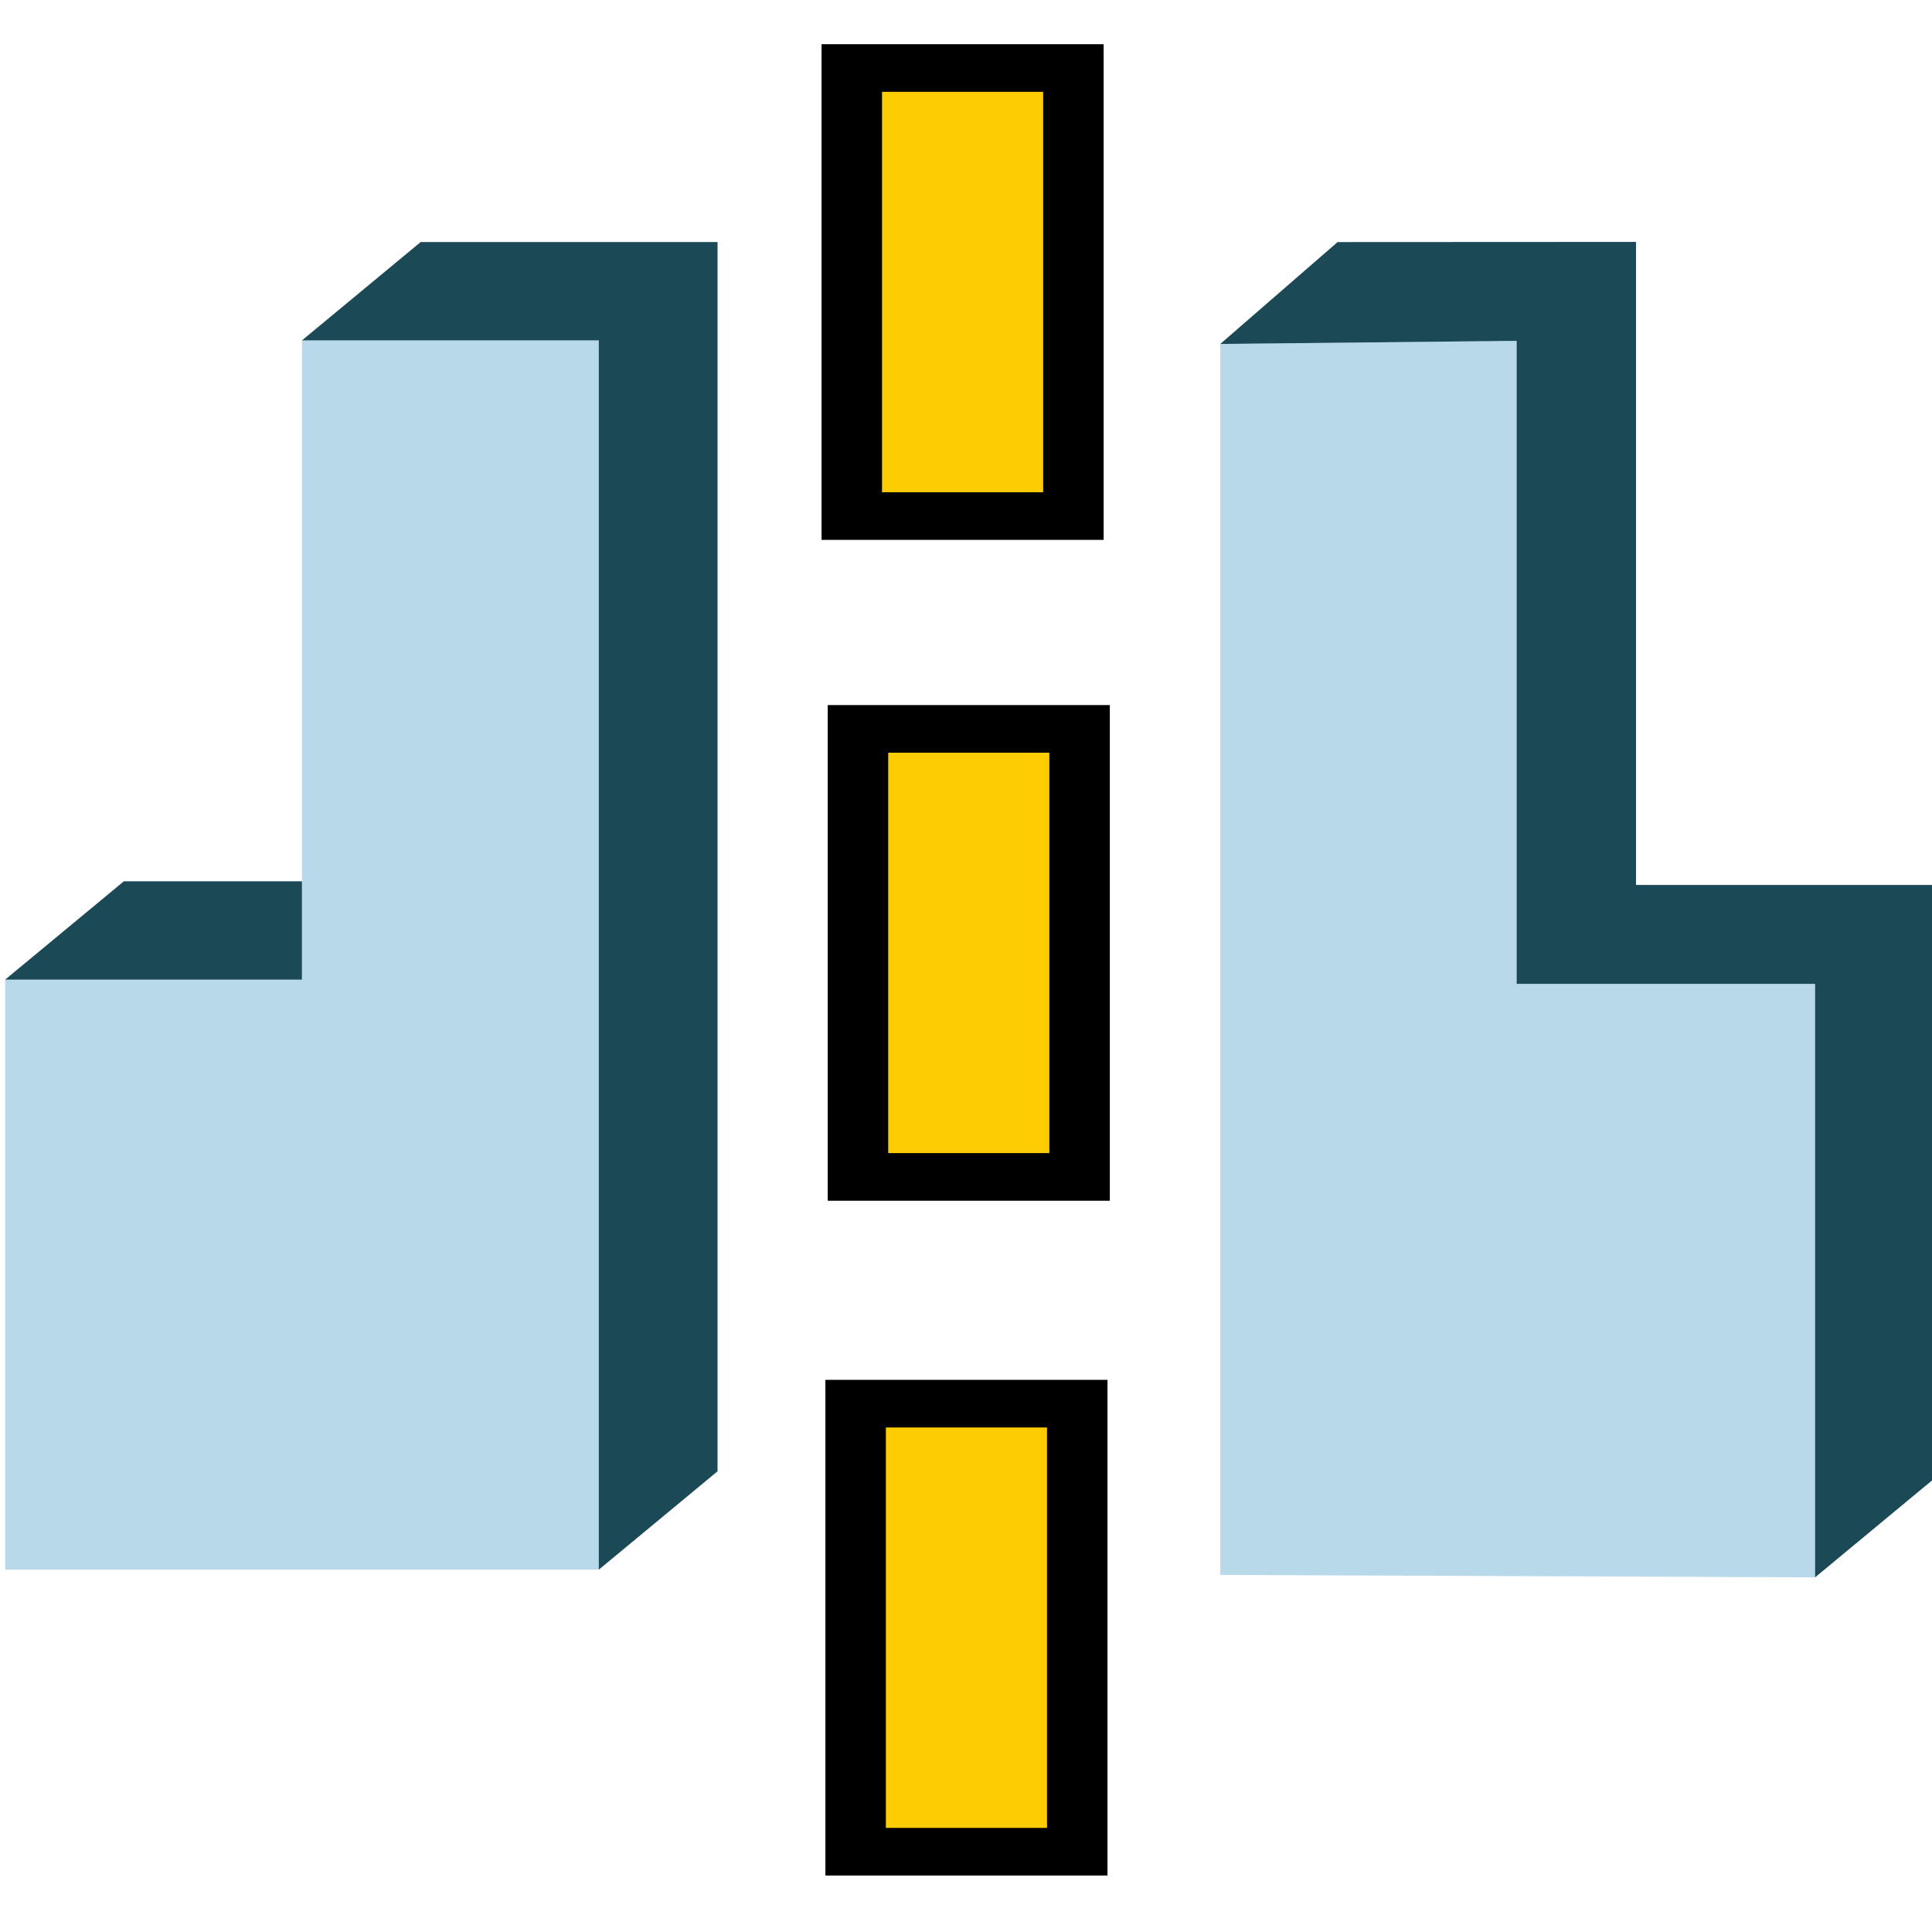<?xml version="1.0" encoding="UTF-8" standalone="no"?>
<!-- Created with Inkscape (http://www.inkscape.org/) -->

<svg
   xmlns:osb="http://www.openswatchbook.org/uri/2009/osb"
   xmlns:dc="http://purl.org/dc/elements/1.1/"
   xmlns:cc="http://creativecommons.org/ns#"
   xmlns:rdf="http://www.w3.org/1999/02/22-rdf-syntax-ns#"
   xmlns:svg="http://www.w3.org/2000/svg"
   xmlns="http://www.w3.org/2000/svg"
   xmlns:sodipodi="http://sodipodi.sourceforge.net/DTD/sodipodi-0.dtd"
   xmlns:inkscape="http://www.inkscape.org/namespaces/inkscape"
   width="16"
   height="16"
   id="svg4461"
   version="1.1"
   inkscape:version="0.91 r13725"
   viewBox="0 0 16 16"
   sodipodi:docname="mirror.svg"
   inkscape:export-filename="/export/home/ldigallo/DOC_ALYOTECH/icones/Transformations/mirror.png"
   inkscape:export-xdpi="90"
   inkscape:export-ydpi="90">
  <defs
     id="defs4463">
    <linearGradient
       id="linearGradient5655"
       osb:paint="solid">
      <stop
         style="stop-color:#b7d9ea;stop-opacity:1;"
         offset="0"
         id="stop5657" />
    </linearGradient>
    <filter
       inkscape:label="Pixellize"
       inkscape:menu="Pixel tools"
       inkscape:menu-tooltip="Reduce or remove antialiasing around shapes"
       style="color-interpolation-filters:sRGB;"
       id="filter5035">
      <feColorMatrix
         values="1 0 0 0 0 0 1 0 0 0 0 0 1 0 0 0 0 0 1000 -500 "
         id="feColorMatrix5037" />
    </filter>
    <filter
       inkscape:label="Pixellize"
       inkscape:menu="Pixel tools"
       inkscape:menu-tooltip="Reduce or remove antialiasing around shapes"
       style="color-interpolation-filters:sRGB;"
       id="filter5039">
      <feColorMatrix
         values="1 0 0 0 0 0 1 0 0 0 0 0 1 0 0 0 0 0 1000 -500 "
         id="feColorMatrix5041" />
    </filter>
    <filter
       inkscape:label="Pixellize"
       inkscape:menu="Pixel tools"
       inkscape:menu-tooltip="Reduce or remove antialiasing around shapes"
       style="color-interpolation-filters:sRGB"
       id="filter5039-9">
      <feColorMatrix
         values="1 0 0 0 0 0 1 0 0 0 0 0 1 0 0 0 0 0 1000 -500 "
         id="feColorMatrix5041-2" />
    </filter>
    <filter
       inkscape:label="Pixellize"
       inkscape:menu="Pixel tools"
       inkscape:menu-tooltip="Reduce or remove antialiasing around shapes"
       style="color-interpolation-filters:sRGB"
       id="filter5039-1">
      <feColorMatrix
         values="1 0 0 0 0 0 1 0 0 0 0 0 1 0 0 0 0 0 1000 -500 "
         id="feColorMatrix5041-6" />
    </filter>
    <filter
       inkscape:label="Pixellize"
       inkscape:menu="Pixel tools"
       inkscape:menu-tooltip="Reduce or remove antialiasing around shapes"
       style="color-interpolation-filters:sRGB"
       id="filter5039-5">
      <feColorMatrix
         values="1 0 0 0 0 0 1 0 0 0 0 0 1 0 0 0 0 0 1000 -500 "
         id="feColorMatrix5041-7" />
    </filter>
  </defs>
  <sodipodi:namedview
     id="base"
     pagecolor="#ffffff"
     bordercolor="#666666"
     borderopacity="1.0"
     inkscape:pageopacity="0.0"
     inkscape:pageshadow="2"
     inkscape:zoom="31.392433"
     inkscape:cx="-4.1092128"
     inkscape:cy="11.517804"
     inkscape:current-layer="g4158-8"
     showgrid="true"
     inkscape:grid-bbox="true"
     inkscape:document-units="px"
     inkscape:window-width="1920"
     inkscape:window-height="1006"
     inkscape:window-x="0"
     inkscape:window-y="25"
     inkscape:window-maximized="1"
     showguides="true"
     inkscape:snap-others="false"
     inkscape:snap-intersection-paths="true"
     inkscape:snap-grids="true"
     inkscape:snap-center="true"
     inkscape:snap-object-midpoints="true"
     inkscape:snap-text-baseline="true"
     inkscape:snap-bbox="true"
     inkscape:showpageshadow="false">
    <inkscape:grid
       type="xygrid"
       id="grid5009" />
  </sodipodi:namedview>
  <g
     id="layer1"
     inkscape:label="Layer 1"
     inkscape:groupmode="layer">
    <g
       transform="matrix(-0.497,0,0,0.497,8.253,-1.603)"
       id="g4158-8"
       style="filter:url(#filter5039)">
      <g
         id="g4301"
         transform="matrix(-1.326,0,0,2.564,-3.788,-11.671)">
        <path
           inkscape:connector-curvature="0"
           id="path4836-8"
           d="m -0.045,16.045 0,-8 3.724,-0.02 0,4.179 3.75,0 0,3.857 z"
           style="fill:#b7d9ea;fill-opacity:1;fill-rule:evenodd;stroke:none;stroke-width:1px;stroke-linecap:butt;stroke-linejoin:miter;stroke-opacity:1"
           sodipodi:nodetypes="ccccccc" />
        <path
           inkscape:connector-curvature="0"
           id="path4838-5"
           d="m 1.429,7.383 -1.474,0.662 3.724,-0.02 0,4.179 3.75,0 0,3.857 1.5,-0.643 0,-3.857 -3.75,0 0,-4.179 z"
           style="fill:#1b4955;fill-opacity:1;fill-rule:evenodd;stroke:none;stroke-width:1px;stroke-linecap:butt;stroke-linejoin:miter;stroke-opacity:1"
           sodipodi:nodetypes="ccccccccccc" />
      </g>
      <g
         id="g4309"
         transform="matrix(-1.319,0,0,2.549,-0.868,-11.584)">
        <g
           id="g4170">
          <path
             sodipodi:nodetypes="ccccccc"
             style="fill:#b7d9ea;fill-opacity:1;fill-rule:evenodd;stroke:none;stroke-width:1px;stroke-linecap:butt;stroke-linejoin:miter;stroke-opacity:1"
             d="m -5.683,16.071 0,-8.036 -3.75,-4e-7 0,4.179 -3.75,0 0,3.857 z"
             id="path4836-3"
             inkscape:connector-curvature="0" />
          <path
             style="fill:#1b4955;fill-opacity:1;fill-rule:evenodd;stroke:none;stroke-width:0.491px;stroke-linecap:butt;stroke-linejoin:miter;stroke-opacity:1"
             d="m -13.183,12.214 3.75,0 0,-0.643 -2.25,0 z"
             id="path4305"
             inkscape:connector-curvature="0" />
          <path
             style="fill:#1b4955;fill-opacity:1;fill-rule:evenodd;stroke:none;stroke-width:0.491px;stroke-linecap:butt;stroke-linejoin:miter;stroke-opacity:1"
             d="m -9.433,8.035 1.5,-0.643 3.75,0 0,8.036 -1.5,0.643 -10e-8,-8.036 z"
             id="path4307"
             inkscape:connector-curvature="0"
             sodipodi:nodetypes="ccccccc" />
        </g>
      </g>
      <path
         style="fill:none;fill-opacity:1;fill-rule:evenodd;stroke:#fecc02;stroke-width:1.455;stroke-linecap:butt;stroke-linejoin:miter;stroke-miterlimit:4;stroke-dasharray:4.364, 1.455;stroke-dashoffset:12.062;stroke-opacity:1;filter:url(#filter5039)"
         d="M 0.727,15.044 0.727,0"
         id="path4173-9"
         inkscape:connector-curvature="0"
         inkscape:export-filename="/export/home/ldigallo/DOC_ALYOTECH/icones/Transformations/path4173.png"
         inkscape:export-xdpi="90"
         inkscape:export-ydpi="90"
         transform="matrix(-2.01,0,0,2.01,45.65,-6.929)" />
      <rect
         style="opacity:1;fill:none;fill-opacity:1;stroke:none;stroke-width:2;stroke-linecap:round;stroke-linejoin:round;stroke-miterlimit:4;stroke-dasharray:none;stroke-dashoffset:16.586;stroke-opacity:1"
         id="rect4195"
         width="4.021"
         height="8.041"
         x="-44.736"
         y="-4.819"
         transform="scale(-1,1)" />
      <rect
         style="opacity:1;fill:#fecc02;fill-opacity:1;stroke:#000000;stroke-width:0.4;stroke-linecap:butt;stroke-linejoin:miter;stroke-miterlimit:4;stroke-dasharray:none;stroke-dashoffset:16.586;stroke-opacity:1;filter:url(#filter5039)"
         id="rect4199-9"
         width="1.466"
         height="3.763"
         x="0.2"
         y="0.2"
         transform="matrix(-2.519,0,0,1.984,2.813,14.974)" />
      <rect
         style="opacity:1;fill:#fecc02;fill-opacity:1;stroke:#000000;stroke-width:0.4;stroke-linecap:butt;stroke-linejoin:miter;stroke-miterlimit:4;stroke-dasharray:none;stroke-dashoffset:16.586;stroke-opacity:1;filter:url(#filter5039-1)"
         id="rect4199-9-8"
         width="1.466"
         height="3.763"
         x="0.2"
         y="0.2"
         transform="matrix(-2.519,0,0,1.984,2.852,26.218)" />
      <rect
         style="opacity:1;fill:#fecc02;fill-opacity:1;stroke:#000000;stroke-width:0.4;stroke-linecap:butt;stroke-linejoin:miter;stroke-miterlimit:4;stroke-dasharray:none;stroke-dashoffset:16.586;stroke-opacity:1;filter:url(#filter5039-5)"
         id="rect4199-9-2"
         width="1.466"
         height="3.763"
         x="0.2"
         y="0.2"
         transform="matrix(-2.519,0,0,1.984,2.916,3.962)" />
    </g>
  </g>
</svg>

